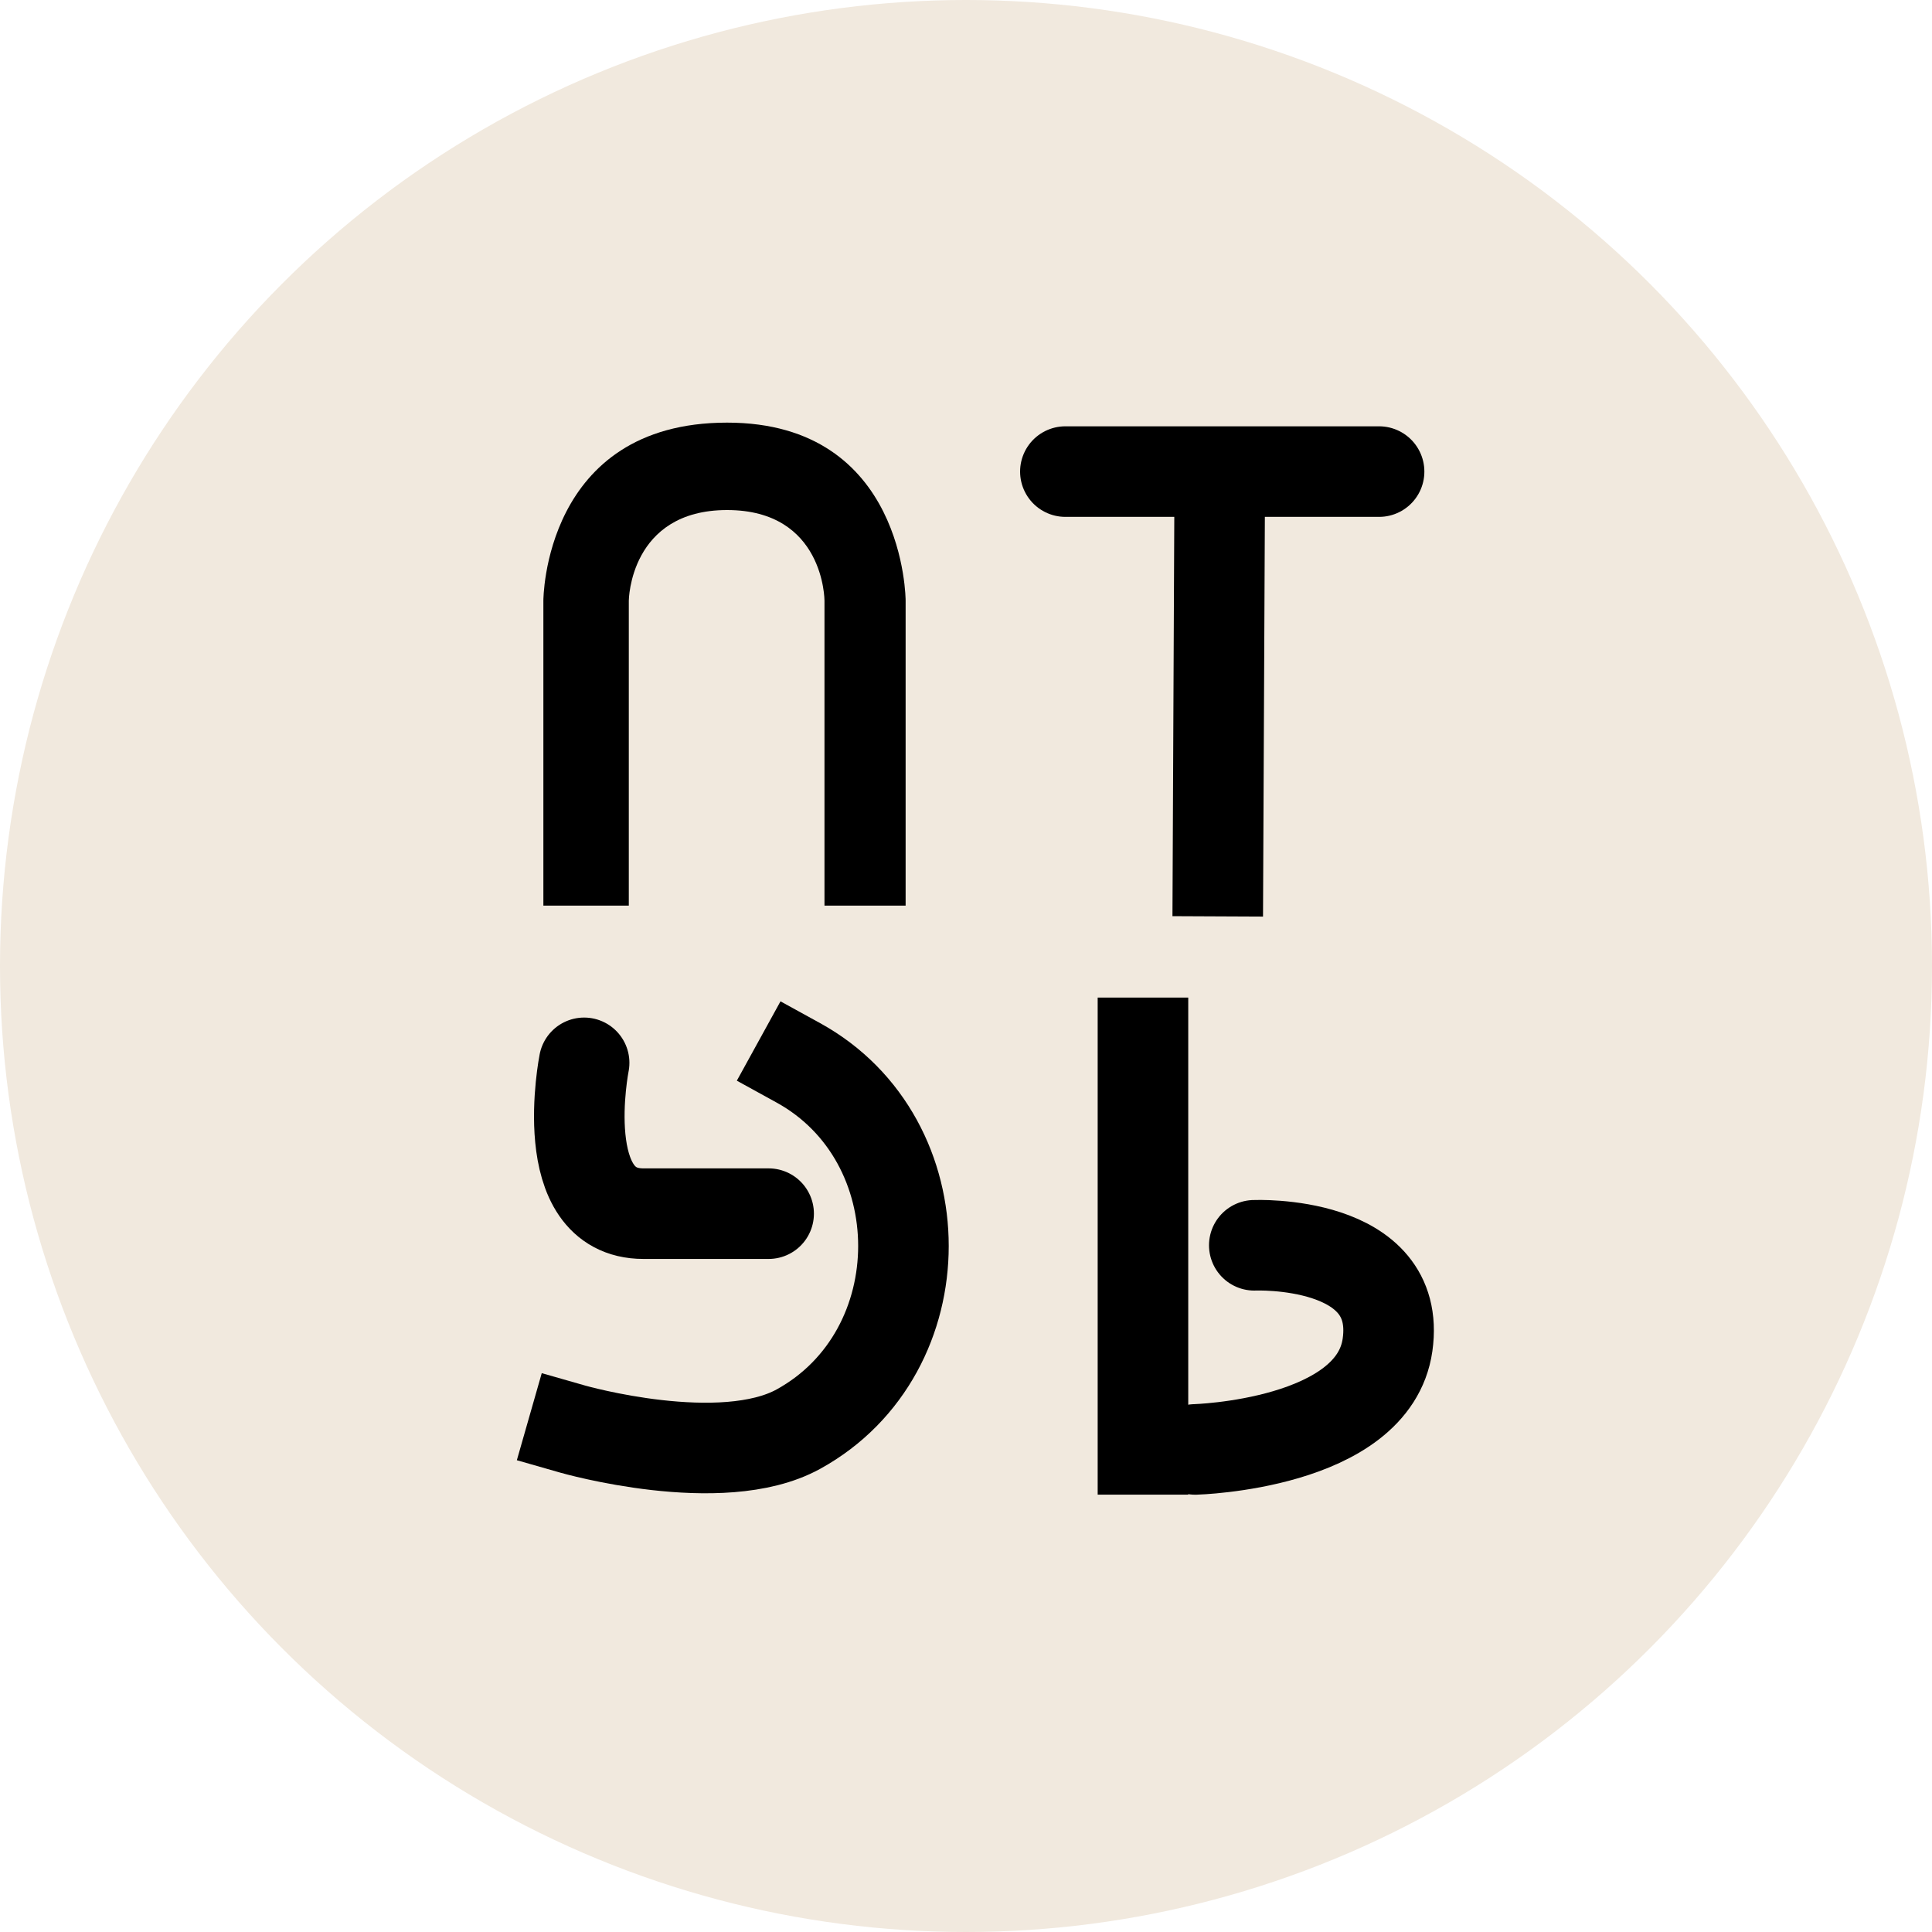 <?xml version="1.0" encoding="UTF-8"?> <svg xmlns="http://www.w3.org/2000/svg" width="32" height="32" viewBox="0 0 32 32" fill="none"> <circle cx="16" cy="16" r="16" fill="#F1E9DE"></circle> <path d="M9 15V9.948C9 9.948 9 7 12.043 7C15 7 15 9.948 15 9.948V15H13.656V9.948C13.656 9.948 13.656 8.448 12.043 8.448C10.429 8.448 10.415 9.948 10.415 9.948V15H9Z" fill="black"></path> <path d="M9.675 17.604C9.675 17.604 9.179 20.102 10.657 20.102C11.748 20.102 12.731 20.102 12.731 20.102" stroke="black" stroke-width="1.5" stroke-linecap="round"></path> <path d="M13.223 17.604C15.544 18.881 15.544 22.393 13.224 23.671C11.946 24.374 9.488 23.671 9.488 23.671" stroke="black" stroke-width="1.5" stroke-linecap="square"></path> <path d="M17.646 7.811L22.842 7.811" stroke="black" stroke-width="1.5" stroke-linecap="round"></path> <path d="M20.198 9L20.173 14.428" stroke="black" stroke-width="1.5" stroke-linecap="square"></path> <path d="M18.931 17.273V24.006" stroke="black" stroke-width="1.5" stroke-linecap="square"></path> <path d="M19.797 24.007C19.797 24.007 22.748 23.928 22.982 22.275C23.23 20.521 20.775 20.626 20.775 20.626" stroke="black" stroke-width="1.5" stroke-linecap="round"></path> </svg> 